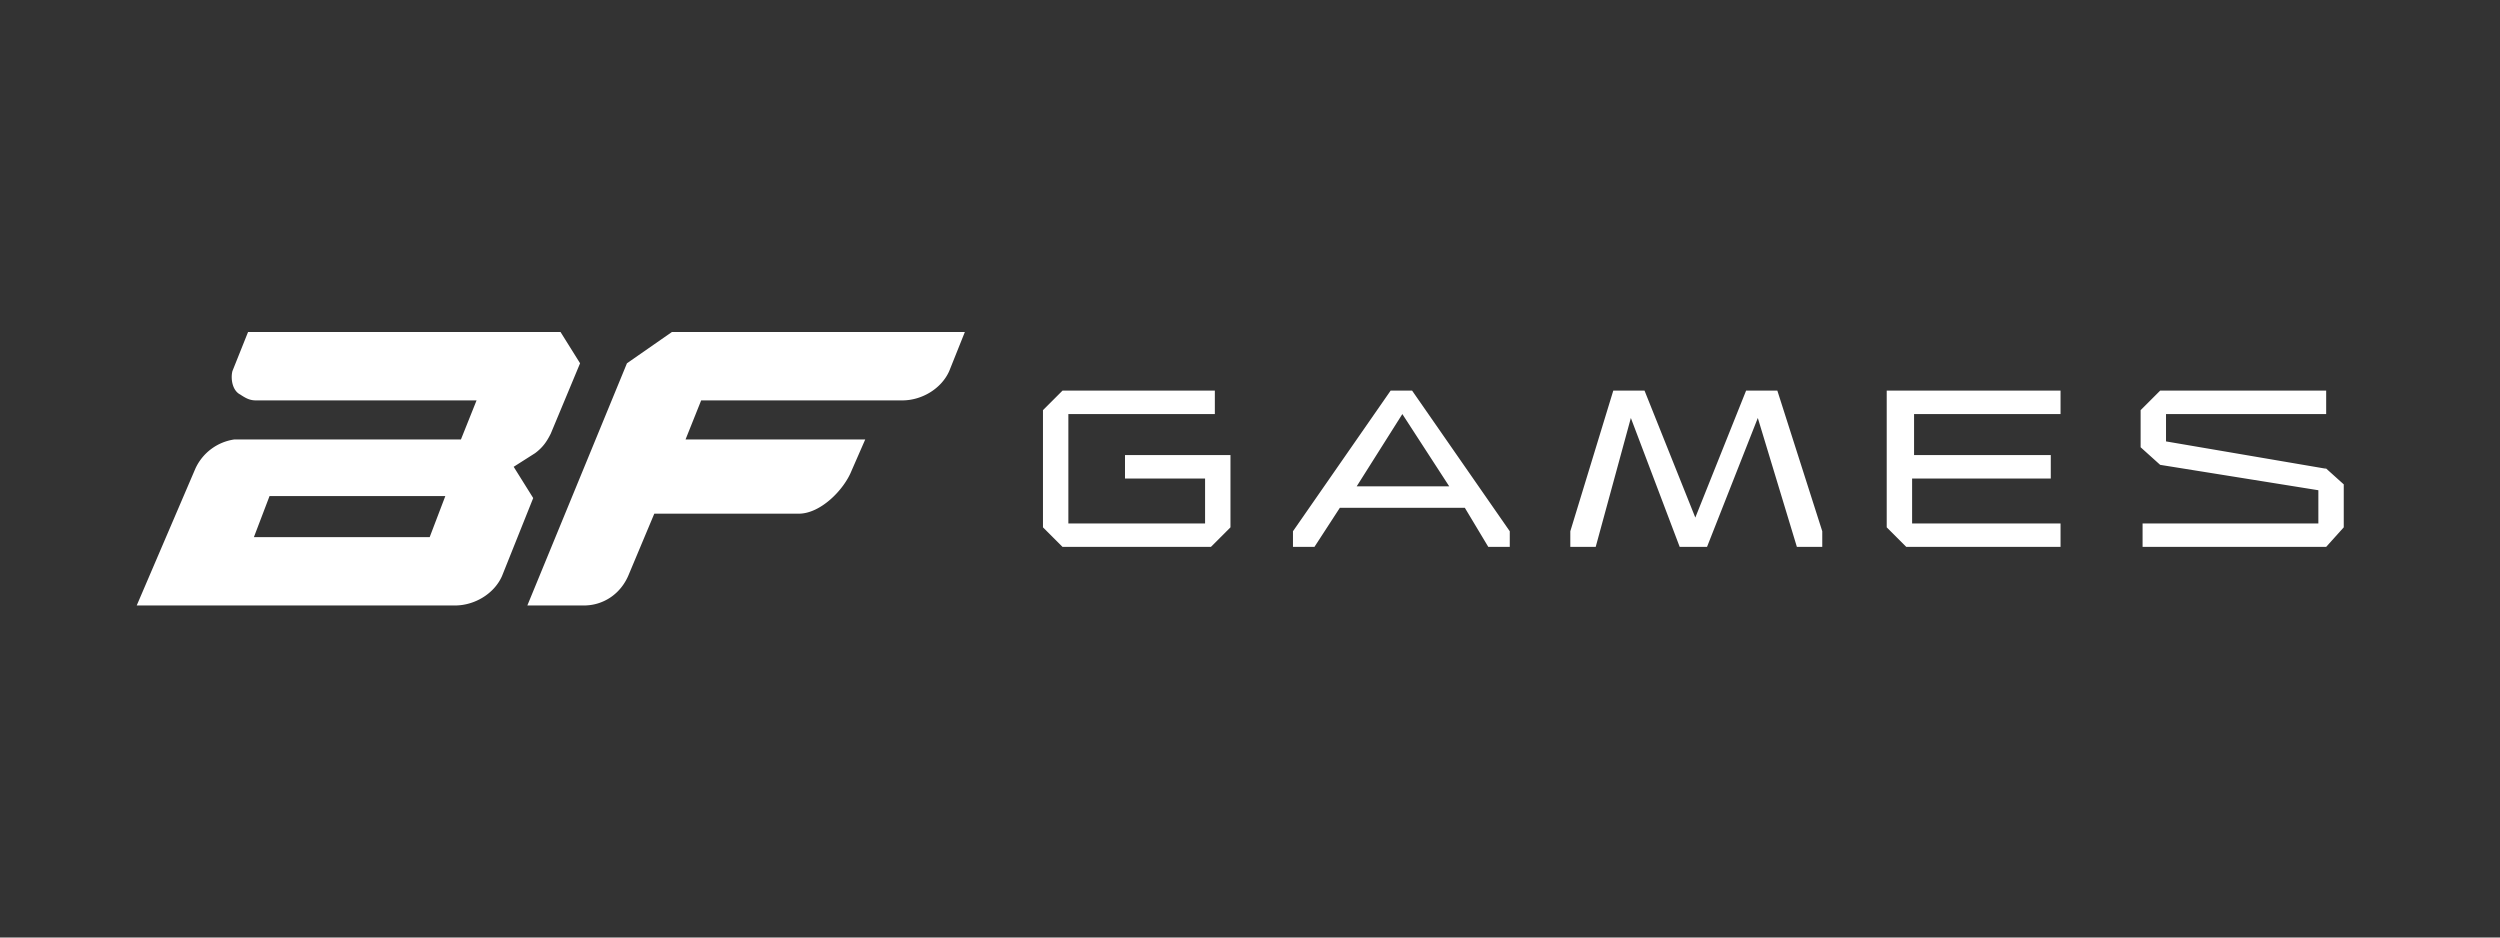 <svg xmlns="http://www.w3.org/2000/svg" width="128" height="48" fill="none" viewBox="0 0 128 48">
  <rect x="0" y="0" width="128" height="48" fill="#333333" stroke="none"/>
  <path fill="#fff" d="M57.6 24.5h4.1v2.3h-7v-5.6h7.5V20h-7.8l-1 1v6l1 1H62l1-1v-3.7h-5.4v1.2ZM71.2 20l-5 7.2v.8h1.1l1.3-2H75l1.2 2h1.1v-.8l-5-7.2h-1.1Zm-1.8 5 2.4-3.8 2.4 3.7h-4.8Zm20-5-2.6 6.5-2.6-6.5h-1.6l-2.2 7.2v.8h1.3l1.8-6.6L86 28h1.4l2.6-6.6 2 6.6h1.3v-.8L91 20h-1.6Zm7.2 7 1 1h7.9v-1.2h-7.6v-2.3h7.1v-1.2h-7v-2.1h7.5V20h-8.9v7Zm22.5-3-8.2-1.4v-1.4h8.2V20h-8.5l-1 1v1.9l1 .9 8.1 1.3v1.7h-9V28h9.4l.9-1v-2.2l-1-.9Zm-87-5.4 2.3-1.6h15l-.8 2c-.4.9-1.4 1.5-2.4 1.5H35.9l-.8 2h9.2l-.7 1.6c-.4 1-1.6 2.2-2.7 2.2h-7.4l-1.3 3.1c-.4 1-1.3 1.6-2.3 1.6H27l5.1-12.4ZM28.7 17h-16l-.8 2c-.1.4 0 1 .4 1.2.3.2.5.3.8.3h11.3l-.8 2H12a2.6 2.6 0 0 0-2 1.5l-3 7h16.3c1 0 2-.6 2.4-1.5l1.6-4-1-1.6 1.1-.7c.4-.3.6-.6.8-1l1.5-3.6-1-1.6ZM22 27.5h-9l.8-2.1h9l-.8 2.1Z"/>
</svg>
